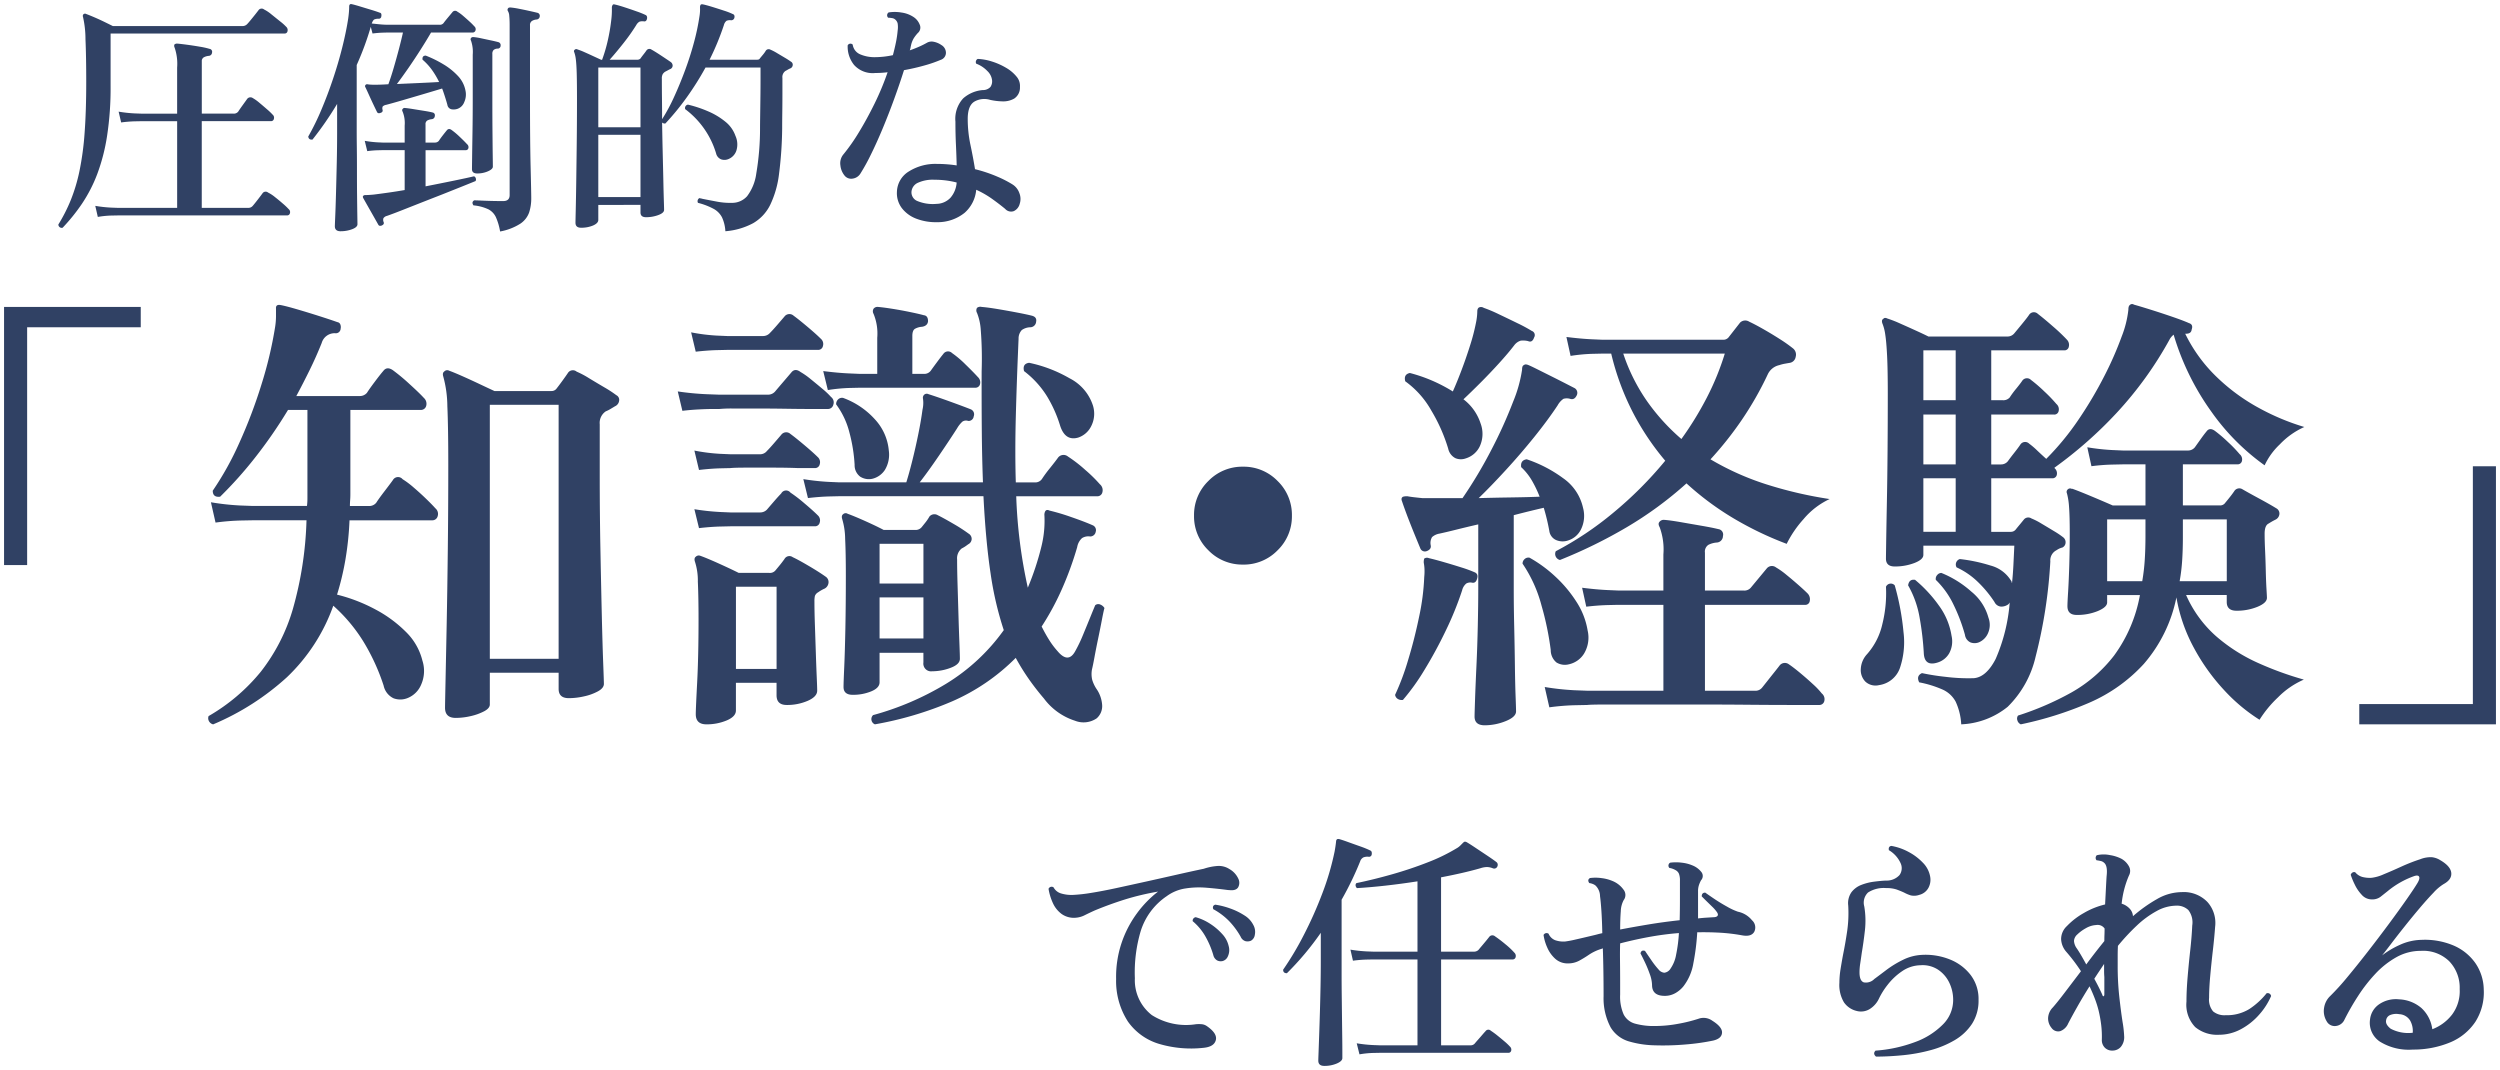 <svg xmlns="http://www.w3.org/2000/svg" width="308.6" height="132.075" viewBox="0 0 308.6 132.075">
  <g id="sp-con1-ttl05" transform="translate(541.211 292.724)">
    <g id="グループ_67783" data-name="グループ 67783" transform="translate(-576.228 -302.483)">
      <path id="パス_164682" data-name="パス 164682" d="M35.226-15.561V-47.424H52.1v2.508H38.076v29.355ZM90.972,3.306q-1.311,0-1.311-1.254,0-.342.057-3.078t.143-7.068q.085-4.332.143-9.491t.057-10.4q0-4.617-.114-7.182a14.212,14.212,0,0,0-.513-3.7q-.114-.4.114-.57a.5.5,0,0,1,.627-.114q.627.228,1.653.684t2.109.969q1.083.513,1.824.855h7.011a.767.767,0,0,0,.684-.342q.228-.285.684-.912t.684-.969a.724.724,0,0,1,1.083-.171,11.071,11.071,0,0,1,1.51.8q.94.57,1.91,1.14a14.48,14.48,0,0,1,1.482.969.637.637,0,0,1,.342.684.858.858,0,0,1-.513.684l-.57.342a3.988,3.988,0,0,1-.57.285,1.722,1.722,0,0,0-.741,1.6v6.213q0,4.788.086,9.291t.171,8.123q.086,3.62.171,5.871t.086,2.537q0,.513-.713.912a6.424,6.424,0,0,1-1.71.627,8.57,8.57,0,0,1-1.91.228q-1.254,0-1.254-1.14v-2H95.19V1.653q0,.456-.684.826a6.692,6.692,0,0,1-1.653.6A8.2,8.2,0,0,1,90.972,3.306Zm-29.925.8a.792.792,0,0,1-.542-.427.735.735,0,0,1-.028-.6,23.313,23.313,0,0,0,6.441-5.472,22.959,22.959,0,0,0,3.962-7.752A44.493,44.493,0,0,0,72.561-21.09H66.006l-1.482.028a28.372,28.372,0,0,0-3.192.257l-.57-2.508a30.249,30.249,0,0,0,3.648.4l1.539.057h6.669a7.345,7.345,0,0,0,.057-.912V-34.713H70.281a58.185,58.185,0,0,1-4.1,5.928A49.836,49.836,0,0,1,61.9-24q-.912.114-.912-.741a37.339,37.339,0,0,0,3.278-5.9A61.464,61.464,0,0,0,67-37.848a49.578,49.578,0,0,0,1.681-7.068,8.738,8.738,0,0,0,.114-1.311V-47.2q-.057-.57.57-.456t1.995.513q1.368.4,2.793.855t2.223.741a.454.454,0,0,1,.37.313.854.854,0,0,1,.029.485.594.594,0,0,1-.684.57,1.658,1.658,0,0,0-1.653,1.2q-.684,1.71-1.482,3.334t-1.653,3.22h7.809a1.141,1.141,0,0,0,.912-.4q.285-.456.969-1.368T82.023-39.5q.456-.627,1.2-.114a23.78,23.78,0,0,1,2.023,1.681q1.226,1.112,1.8,1.738a.972.972,0,0,1,.285,1,.666.666,0,0,1-.684.485H77.976v10.431q0,.342-.028.713t-.029.712H80.2a1.109,1.109,0,0,0,.969-.4q.285-.456,1.026-1.425t1.026-1.368a.73.73,0,0,1,1.2-.114,10.569,10.569,0,0,1,1.368,1.026q.8.684,1.539,1.4t1.14,1.168a.9.9,0,0,1,.285.969.671.671,0,0,1-.684.513h-10.2a38.072,38.072,0,0,1-.513,4.9,33.545,33.545,0,0,1-1.026,4.275,20.342,20.342,0,0,1,4.731,1.824A15.684,15.684,0,0,1,84.844-7.3a7.444,7.444,0,0,1,2.024,3.534,4.154,4.154,0,0,1-.143,2.936A3.034,3.034,0,0,1,85.044.855a2.391,2.391,0,0,1-1.739.029A2.247,2.247,0,0,1,82.08-.684a25.739,25.739,0,0,0-2.536-5.5,20.1,20.1,0,0,0-3.676-4.36A22.626,22.626,0,0,1,70.139-1.71,31.913,31.913,0,0,1,61.047,4.1ZM95.19-3.99h8.493V-35.34H95.19ZM142.728,4.1a.69.69,0,0,1-.228-1.14,35.187,35.187,0,0,0,8.978-3.848,24.273,24.273,0,0,0,7.154-6.641,40.767,40.767,0,0,1-1.625-6.983q-.6-3.962-.883-9.548H138.339l-1.2.028q-1.2.029-2.679.2l-.57-2.337a28.889,28.889,0,0,0,3.135.342l1.311.057H146.6q.342-1.083.741-2.679t.741-3.278q.342-1.681.513-2.993a3.715,3.715,0,0,0,.057-1.425.513.513,0,0,1,.171-.456.472.472,0,0,1,.513-.057q1.083.342,2.736.941t2.508.94a.665.665,0,0,1,.342.855.634.634,0,0,1-.684.57.8.8,0,0,0-.712.085,3.488,3.488,0,0,0-.656.827q-.912,1.425-2.252,3.391t-2.365,3.278h7.809q-.114-2.964-.143-6.356T155.9-39.5a45.706,45.706,0,0,0-.114-5.159,6.8,6.8,0,0,0-.456-2.024.616.616,0,0,1,0-.627.65.65,0,0,1,.57-.114q.741.057,1.938.256t2.394.428q1.2.228,1.881.4.627.171.513.741a.735.735,0,0,1-.684.684,1.918,1.918,0,0,0-1.083.342,1.515,1.515,0,0,0-.4,1.083q-.228,5.244-.342,9.633t0,8.094h2.337a1,1,0,0,0,.912-.456,15.421,15.421,0,0,1,.969-1.311q.684-.855.969-1.254a.853.853,0,0,1,1.254-.171,16.9,16.9,0,0,1,2.137,1.653,17.714,17.714,0,0,1,1.8,1.767.954.954,0,0,1,.314.969.627.627,0,0,1-.656.513H160.17A61.109,61.109,0,0,0,161.6-12.768a34.265,34.265,0,0,0,1.682-5.1,13.224,13.224,0,0,0,.37-3.791.9.9,0,0,1,.114-.57q.171-.228.513-.057a25.871,25.871,0,0,1,2.679.8q1.653.57,2.679,1.026a.653.653,0,0,1,.342.8.684.684,0,0,1-.684.57,1.479,1.479,0,0,0-1,.2,1.937,1.937,0,0,0-.6,1.112,40.946,40.946,0,0,1-1.966,5.358,32.607,32.607,0,0,1-2.423,4.446q.456.912.941,1.681A9.95,9.95,0,0,0,165.3-4.9q1.311,1.539,2.166-.057a17.618,17.618,0,0,0,.941-1.967q.484-1.168.912-2.223t.6-1.453a.581.581,0,0,1,.627-.086,1.045,1.045,0,0,1,.513.428q-.114.4-.314,1.453t-.456,2.28q-.257,1.226-.456,2.309t-.314,1.539a3.169,3.169,0,0,0,.029,1.283,4.231,4.231,0,0,0,.6,1.226,3.955,3.955,0,0,1,.627,1.881,2,2,0,0,1-.684,1.653,2.868,2.868,0,0,1-2.679.285A7.693,7.693,0,0,1,163.59.912q-1.026-1.2-1.881-2.423a27.014,27.014,0,0,1-1.6-2.594,25.253,25.253,0,0,1-7.895,5.387A43.015,43.015,0,0,1,142.728,4.1ZM139.992.456q-1.14,0-1.14-.969,0-.513.085-2.423t.143-4.845q.057-2.935.057-6.47,0-2.793-.086-4.532a8.83,8.83,0,0,0-.37-2.479q-.114-.4.114-.57a.452.452,0,0,1,.57-.057q.8.285,2.195.912t2.251,1.083h3.99a.978.978,0,0,0,.741-.4l.456-.57a5.335,5.335,0,0,0,.456-.684.8.8,0,0,1,1.026-.171q.8.4,1.966,1.083a20.139,20.139,0,0,1,1.853,1.2.754.754,0,0,1,.37.684.765.765,0,0,1-.427.627q-.228.171-.4.285a3.727,3.727,0,0,1-.4.228,1.553,1.553,0,0,0-.57,1.368q0,1.254.057,3.163l.114,3.819q.057,1.91.114,3.363t.057,1.91q0,.684-1.14,1.112a6.454,6.454,0,0,1-2.28.428.957.957,0,0,1-1.083-1.083v-1.2H143.3v3.648q0,.684-1.026,1.112A5.873,5.873,0,0,1,139.992.456ZM121.923,4.1q-1.311,0-1.311-1.254,0-.627.171-3.9t.171-7.838q0-2.679-.086-4.617a7.594,7.594,0,0,0-.37-2.508q-.114-.4.114-.57a.516.516,0,0,1,.57-.114q.8.285,2.252.94t2.479,1.168h3.762a.888.888,0,0,0,.8-.342q.285-.342.541-.656t.542-.712a.692.692,0,0,1,1.026-.228q.627.285,1.938,1.054t2.109,1.34a.8.8,0,0,1,.37.741.923.923,0,0,1-.484.741,4.275,4.275,0,0,0-.8.456.863.863,0,0,0-.4.456,3.038,3.038,0,0,0-.057.684q0,1.2.057,2.879t.114,3.42q.057,1.739.114,3.05T135.6-.057q0,.741-1.168,1.254a6.383,6.383,0,0,1-2.594.513q-1.254,0-1.254-1.2V-1.026h-5.016v3.42q0,.741-1.14,1.225A6.347,6.347,0,0,1,121.923,4.1Zm14.991-41.268-.57-2.337q1.824.228,3.135.285l1.311.057h2.223v-4.446a6.385,6.385,0,0,0-.456-2.964.616.616,0,0,1,0-.627.6.6,0,0,1,.513-.228q.684.057,1.767.228t2.194.4q1.112.228,1.739.4.513.057.513.741-.057.57-.741.684a2.032,2.032,0,0,0-.883.257q-.313.2-.314.883v4.674h1.425a.982.982,0,0,0,.855-.4q.285-.4.77-1.055t.77-1a.7.7,0,0,1,1.083-.114,12.413,12.413,0,0,1,1.653,1.4q.969.941,1.539,1.568a.884.884,0,0,1,.257.883.576.576,0,0,1-.6.428h-14.25l-1.225.028A21.171,21.171,0,0,0,136.914-37.164ZM125.571-2.736h5.016V-12.882h-5.016ZM118.959-34.6l-.57-2.394a34.309,34.309,0,0,0,3.534.342l1.539.057H129.5a1.141,1.141,0,0,0,.912-.4q.285-.342.969-1.14l1.026-1.2q.456-.57,1.14-.057a9.3,9.3,0,0,1,1.254.883q.741.6,1.453,1.2a9.43,9.43,0,0,1,1.055,1,.833.833,0,0,1,.285.941.676.676,0,0,1-.684.542h-2.052q-1.368,0-3.106-.029t-3.477-.028h-3.049a15.584,15.584,0,0,0-1.71.057h-.77q-.77,0-1.824.057T118.959-34.6Zm48.849,3.306q-1.6.456-2.223-1.482a15.943,15.943,0,0,0-1.6-3.591,11.556,11.556,0,0,0-2.85-3.135q-.228-.912.627-1.026a16.861,16.861,0,0,1,4.988,1.91,5.753,5.753,0,0,1,2.878,3.334,3.381,3.381,0,0,1-.228,2.622A2.761,2.761,0,0,1,167.808-31.293Zm-47.2-10.6-.57-2.394a22.769,22.769,0,0,0,3.135.4l1.311.057h4.389a1.141,1.141,0,0,0,.912-.4q.342-.342.883-.969t.883-1.026a.765.765,0,0,1,1.14-.114q.627.456,1.71,1.368t1.653,1.482a.845.845,0,0,1,.257.883.588.588,0,0,1-.6.485H124.488l-1.2.028Q122.094-42.066,120.612-41.9ZM142.443-26.22a1.984,1.984,0,0,1-1.539-.257,1.758,1.758,0,0,1-.684-1.453,19.547,19.547,0,0,0-.656-4.047,9.848,9.848,0,0,0-1.624-3.42.8.8,0,0,1,.257-.627.688.688,0,0,1,.6-.171,9.808,9.808,0,0,1,3.933,2.651,6.5,6.5,0,0,1,1.71,3.847,3.641,3.641,0,0,1-.484,2.394A2.58,2.58,0,0,1,142.443-26.22ZM121.011-27.3l-.57-2.394a22.769,22.769,0,0,0,3.135.4l1.311.057h3.648a1.08,1.08,0,0,0,.855-.4q.342-.342.883-.969t.883-1.026a.765.765,0,0,1,1.14-.114q.627.456,1.71,1.368T135.66-28.9a.845.845,0,0,1,.257.884.588.588,0,0,1-.6.485h-2.052q-1.425-.057-3.192-.057h-3.221q-1.454,0-1.966.057l-1.2.028Q122.493-27.474,121.011-27.3Zm0,7.182-.57-2.337a28.888,28.888,0,0,0,3.135.342l1.311.057h3.648a1.16,1.16,0,0,0,.855-.342q.342-.4.883-1.026t.883-.969a.679.679,0,0,1,1.14-.114,17.481,17.481,0,0,1,1.71,1.311q1.083.912,1.653,1.482a.845.845,0,0,1,.257.884.588.588,0,0,1-.6.484H124.887l-1.2.028Q122.493-20.292,121.011-20.121ZM143.3-6.5h5.415v-5.073H143.3Zm0-6.783h5.415v-4.9H143.3Zm44.859-2.337a5.823,5.823,0,0,1-4.275-1.767,5.823,5.823,0,0,1-1.767-4.275,5.823,5.823,0,0,1,1.767-4.275,5.823,5.823,0,0,1,4.275-1.767,5.823,5.823,0,0,1,4.275,1.767A5.823,5.823,0,0,1,194.2-21.66a5.823,5.823,0,0,1-1.767,4.275A5.823,5.823,0,0,1,188.157-15.618Z" transform="translate(0.291 95.071)" fill="#304164" stroke="rgba(0,0,0,0)" stroke-width="1"/>
      <path id="パス_164683" data-name="パス 164683" d="M22.287-16.188a.768.768,0,0,1-.513-1.083,40.21,40.21,0,0,0,7.039-4.7,47.311,47.311,0,0,0,6.469-6.469,31.956,31.956,0,0,1-3.99-5.957,31.949,31.949,0,0,1-2.679-7.267H27.531l-1.225.028a21.171,21.171,0,0,0-2.708.257l-.513-2.337q1.824.228,3.135.285l1.311.057H42.408a.823.823,0,0,0,.684-.285l1.425-1.824a.9.9,0,0,1,1.14-.114q.627.285,1.682.883t2.08,1.254a17.813,17.813,0,0,1,1.653,1.168.98.98,0,0,1,.313,1.026.878.878,0,0,1-.712.741q-.342.057-.656.114a4.787,4.787,0,0,0-.655.171,2.055,2.055,0,0,0-1.425,1.14,40.685,40.685,0,0,1-3.22,5.643,42.675,42.675,0,0,1-3.848,4.845,33.536,33.536,0,0,0,7.325,3.221,50.346,50.346,0,0,0,7.381,1.682,9.367,9.367,0,0,0-3.22,2.479,13.4,13.4,0,0,0-2.081,3.05,41.209,41.209,0,0,1-6.583-3.163,35.443,35.443,0,0,1-5.785-4.3,45.774,45.774,0,0,1-7.382,5.415A60.159,60.159,0,0,1,22.287-16.188ZM13,4.218q-1.254,0-1.254-1.083,0-.285.057-2t.171-4.161q.114-2.451.171-5.045t.057-4.589v-7.923q-1.482.342-2.736.656t-2.052.485a1.843,1.843,0,0,0-.912.427,1.4,1.4,0,0,0-.171,1q.114.513-.513.741a.614.614,0,0,1-.741-.285q-.285-.684-.741-1.8T3.449-21.6q-.428-1.14-.655-1.824-.171-.4.114-.57a1.667,1.667,0,0,1,.57-.057q.285.057.769.114t1.055.114H10.26A55.609,55.609,0,0,0,13.88-29.9,56.256,56.256,0,0,0,16.5-35.71a16.785,16.785,0,0,0,1.111-3.962q0-.513.228-.57.171-.171.57,0,.285.114,1.083.513l1.767.883q.969.485,1.8.912t1.055.542a.682.682,0,0,1,.228.912q-.285.57-.8.4a1.475,1.475,0,0,0-.826,0,2.344,2.344,0,0,0-.713.8Q20.8-33.459,19.1-31.35T15.59-27.274q-1.8,1.966-3.335,3.448,2.166-.057,4.161-.086T19.779-24a14.381,14.381,0,0,0-.94-1.967,7.153,7.153,0,0,0-1.34-1.681q-.114-.855.684-.969a16.327,16.327,0,0,1,4.5,2.337,6.023,6.023,0,0,1,2.451,3.648,3.778,3.778,0,0,1-.257,2.679,2.652,2.652,0,0,1-1.625,1.368,2.039,2.039,0,0,1-1.425-.057,1.44,1.44,0,0,1-.855-1.14,26.173,26.173,0,0,0-.684-2.85q-.741.171-1.681.4t-2.024.513v9.063q0,2.223.057,4.7t.085,4.76q.028,2.28.086,3.819t.057,1.881q0,.684-1.282,1.2A6.931,6.931,0,0,1,13,4.218ZM20.976,2l-.57-2.508a31.915,31.915,0,0,0,3.677.4l1.511.057h9.462v-10.6H29.469l-1.226.028q-1.225.029-2.708.2l-.513-2.337q1.824.228,3.135.285l1.311.057h5.586v-4.446a7.935,7.935,0,0,0-.456-3.363q-.228-.4-.057-.627a.67.67,0,0,1,.627-.285q.741.057,2.052.285l2.622.456q1.311.228,1.995.4a.675.675,0,0,1,.57.855.806.806,0,0,1-.741.8,2.762,2.762,0,0,0-1.054.285,1,1,0,0,0-.428.969v4.674h4.788a1.043,1.043,0,0,0,.912-.4q.285-.342.969-1.168t.969-1.168a.82.82,0,0,1,1.14-.114,9.378,9.378,0,0,1,1.283.912q.769.627,1.482,1.254t1.112,1.026a1.026,1.026,0,0,1,.285.94.547.547,0,0,1-.57.485H40.185v10.6h6.156a1.043,1.043,0,0,0,.912-.4q.228-.285.656-.826t.883-1.112q.456-.57.627-.8a.82.82,0,0,1,1.14-.114q.513.342,1.34,1.026t1.6,1.4A9.581,9.581,0,0,1,54.606.285a.919.919,0,0,1,.313.94.621.621,0,0,1-.656.485H50.73q-2.223,0-5.244-.028t-6.3-.028H28.1q-1.995,0-2.451.057l-1.482.029A28.373,28.373,0,0,0,20.976,2ZM10.659-28.728a1.751,1.751,0,0,1-1.282-.029,1.724,1.724,0,0,1-.884-1.168,20.717,20.717,0,0,0-2.08-4.7,11.188,11.188,0,0,0-3.221-3.619q-.228-.855.57-1.026a19.1,19.1,0,0,1,5.3,2.28q.513-1.14,1.083-2.65T11.2-42.693a24.565,24.565,0,0,0,.712-2.736,7.515,7.515,0,0,0,.171-1.425q0-.4.228-.513a.614.614,0,0,1,.57.057,17.246,17.246,0,0,1,1.824.769q1.14.542,2.308,1.111a19.157,19.157,0,0,1,1.8.969.543.543,0,0,1,.285.8q-.228.684-.741.456a2.644,2.644,0,0,0-.912-.057,1.566,1.566,0,0,0-.8.57q-.741.969-1.881,2.223t-2.309,2.423q-1.169,1.169-2.08,2.023a6.085,6.085,0,0,1,2.109,2.964,3.659,3.659,0,0,1-.085,2.821A2.829,2.829,0,0,1,10.659-28.728Zm26.619-2.394a40.4,40.4,0,0,0,3.135-5.1,32.756,32.756,0,0,0,2.223-5.444H30.1a22.728,22.728,0,0,0,2.993,5.957A25.447,25.447,0,0,0,37.278-31.122ZM2.907,1.083A.9.9,0,0,1,2.28.969.7.7,0,0,1,1.938.456a30.459,30.459,0,0,0,1.6-4.275q.8-2.622,1.368-5.387a28.3,28.3,0,0,0,.627-4.873,6.9,6.9,0,0,0,.029-1.054,5.64,5.64,0,0,0-.086-.713,1.415,1.415,0,0,1,.057-.513.59.59,0,0,1,.57-.057q.741.171,1.824.484t2.166.656a15.8,15.8,0,0,1,1.71.627q.456.228.228.855-.171.513-.627.4a1.015,1.015,0,0,0-.684.114,1.564,1.564,0,0,0-.513.855A40.234,40.234,0,0,1,8.151-7.382,54.233,54.233,0,0,1,5.529-2.565,26.918,26.918,0,0,1,2.907,1.083ZM23.37-3.306a1.978,1.978,0,0,1-1.51-.228,1.976,1.976,0,0,1-.712-1.539,36.045,36.045,0,0,0-1.14-5.5,16.791,16.791,0,0,0-2.337-5.159.731.731,0,0,1,.257-.57.688.688,0,0,1,.6-.171,16.309,16.309,0,0,1,3.192,2.337A15.745,15.745,0,0,1,24.339-11a9.236,9.236,0,0,1,1.368,3.534,3.828,3.828,0,0,1-.456,2.85A2.941,2.941,0,0,1,23.37-3.306ZM71.82,4.1a7.658,7.658,0,0,0-.684-2.793A3.4,3.4,0,0,0,69.569-.171a13.187,13.187,0,0,0-2.936-.912q-.4-.8.342-1.14a28.146,28.146,0,0,0,2.879.456,22.847,22.847,0,0,0,3.506.171Q74.9-1.71,76.066-3.962a21.556,21.556,0,0,0,1.739-6.982.893.893,0,0,1-.171.228,1.486,1.486,0,0,1-.883.285.977.977,0,0,1-.826-.57A14.448,14.448,0,0,0,73.9-13.452a9.423,9.423,0,0,0-2.651-1.824.7.7,0,0,1,.4-1.026,20.008,20.008,0,0,1,3.79.8,4.213,4.213,0,0,1,2.536,1.881.164.164,0,0,1,.057.114.437.437,0,0,0,.057.171q.114-1.083.171-2.223t.114-2.394H67.146v1.14q0,.57-1.112,1a6.693,6.693,0,0,1-2.423.427q-1.083,0-1.083-.969,0-.285.029-2.166t.085-4.759q.057-2.879.085-6.384t.028-7.04q0-2.964-.085-4.674T62.444-44a5.851,5.851,0,0,0-.37-1.425q-.114-.4.114-.513.171-.228.513-.057a14.163,14.163,0,0,1,1.539.6q.969.428,1.966.883t1.568.741H77.52a1.08,1.08,0,0,0,.855-.4q.285-.342.941-1.14t.883-1.14a.7.7,0,0,1,1.083-.114Q82.023-46,83.163-45a22,22,0,0,1,1.71,1.625.916.916,0,0,1,.228.855.539.539,0,0,1-.57.456H75.525v6.156H76.95a1.049,1.049,0,0,0,.855-.342,10.916,10.916,0,0,1,.8-1.083q.513-.627.741-.969a.7.7,0,0,1,1.083-.114,17.891,17.891,0,0,1,1.624,1.4,17.757,17.757,0,0,1,1.511,1.567.865.865,0,0,1,.285.855.539.539,0,0,1-.57.456H75.525v6.156h1.2a1.08,1.08,0,0,0,.855-.4q.285-.4.8-1.054t.741-1a.7.7,0,0,1,1.083-.114,9.514,9.514,0,0,1,.969.826q.57.542,1.14,1.055A33.11,33.11,0,0,0,86.355-33.6a49.883,49.883,0,0,0,3.163-5.358,42.039,42.039,0,0,0,2.109-4.816,12.8,12.8,0,0,0,.826-3.306q0-.456.171-.57a.381.381,0,0,1,.513-.057q.627.171,2,.6T97.9-46.2q1.4.484,2.023.769.57.171.342.8-.057.513-.684.513h-.114a18.917,18.917,0,0,0,3.876,5.33,23.871,23.871,0,0,0,5.244,3.847,28.713,28.713,0,0,0,5.586,2.337,9.5,9.5,0,0,0-3.021,2.138,8.485,8.485,0,0,0-1.881,2.593,27.729,27.729,0,0,1-6.526-6.555A31.713,31.713,0,0,1,98.04-44a2.07,2.07,0,0,0-.456.513,45.39,45.39,0,0,1-6.612,9.177,51.552,51.552,0,0,1-7.638,6.726v.057a.831.831,0,0,1,.285.826.532.532,0,0,1-.57.427H75.525v6.612h2.394a.759.759,0,0,0,.627-.285q.228-.285.513-.627t.513-.627a.7.7,0,0,1,.912-.114,8.368,8.368,0,0,1,1.226.627q.769.456,1.567.941a10.216,10.216,0,0,1,1.14.769.759.759,0,0,1,.285.627.7.7,0,0,1-.4.627,1.951,1.951,0,0,0-.4.142,3.186,3.186,0,0,0-.342.2,1.4,1.4,0,0,0-.741,1.368A60.3,60.3,0,0,1,81-4.247a12.613,12.613,0,0,1-3.449,6.185A9.753,9.753,0,0,1,71.82,4.1Zm7.353,0a.765.765,0,0,1-.428-.513.645.645,0,0,1,.086-.57A36.042,36.042,0,0,0,85.415.171a17.493,17.493,0,0,0,5.272-4.56,17.992,17.992,0,0,0,3.192-7.467H89.832v.912q0,.57-1.14,1.055a6.654,6.654,0,0,1-2.622.484q-1.14,0-1.14-1.083,0-.4.086-1.8t.143-3.335q.057-1.938.057-3.876,0-2.109-.086-3.221a8.521,8.521,0,0,0-.257-1.681.416.416,0,0,1,.114-.513.391.391,0,0,1,.456-.057h.114q.8.285,2.366.941t2.594,1.111h4.047v-5.073H91.77l-1.283.028a24.2,24.2,0,0,0-2.593.2L87.381-30.1a27.069,27.069,0,0,0,3.078.342l1.311.057h8.037a1.08,1.08,0,0,0,.855-.4l.712-1q.427-.6.713-.94.4-.57,1.083-.057a17.263,17.263,0,0,1,1.567,1.34,16.672,16.672,0,0,1,1.453,1.51.831.831,0,0,1,.285.826.532.532,0,0,1-.57.427H99.18v5.073h4.56a.767.767,0,0,0,.684-.342q.285-.342.6-.741t.541-.741a.732.732,0,0,1,.969-.171q.684.4,2.052,1.14t2.109,1.2a.73.73,0,0,1,.4.741.858.858,0,0,1-.513.684q-.228.114-.427.228t-.37.228q-.513.228-.513,1.254,0,.855.057,2.08t.085,2.508q.029,1.283.086,2.223t.057,1.112q0,.627-1.169,1.111a6.709,6.709,0,0,1-2.593.484q-1.2,0-1.2-1.083v-.855H99.579A14.636,14.636,0,0,0,103.37-6.7a20.977,20.977,0,0,0,5.215,3.278,40.713,40.713,0,0,0,5.529,2A10.132,10.132,0,0,0,110.922.77a14.111,14.111,0,0,0-2.28,2.765,21.473,21.473,0,0,1-4.361-3.648,25.124,25.124,0,0,1-3.733-5.216,20.144,20.144,0,0,1-2.166-6.241,17.915,17.915,0,0,1-4.019,8.208,19.776,19.776,0,0,1-6.726,4.788A43.676,43.676,0,0,1,79.173,4.1Zm19.608-17.67H104.6V-21.2H99.18v2.223q0,1.482-.086,2.822A22.5,22.5,0,0,1,98.781-13.566ZM61.674-.741a1.838,1.838,0,0,1-1.681-.428,2.03,2.03,0,0,1-.57-1.567,2.879,2.879,0,0,1,.77-1.824,8.341,8.341,0,0,0,1.881-3.676,15.769,15.769,0,0,0,.456-4.646.648.648,0,0,1,1.083-.171,31.62,31.62,0,0,1,1.083,5.786,9.961,9.961,0,0,1-.456,4.446A3.2,3.2,0,0,1,61.674-.741ZM89.832-13.566h4.332a24.569,24.569,0,0,0,.313-2.679q.085-1.368.086-2.907V-21.2H89.832ZM68.913-3.534q-1.6.513-1.71-1.083a36.219,36.219,0,0,0-.513-4.418,12.157,12.157,0,0,0-1.425-4.019q.114-.8.855-.684a16.629,16.629,0,0,1,2.936,3.163A8.523,8.523,0,0,1,70.623-6.84a3.086,3.086,0,0,1-.285,2.166A2.485,2.485,0,0,1,68.913-3.534ZM67.146-19.665h3.99v-6.612h-3.99Zm6.9,13.623a1.43,1.43,0,0,1-1.083.029,1.2,1.2,0,0,1-.684-.941,21.415,21.415,0,0,0-1.4-3.7,10.6,10.6,0,0,0-2.195-3.078.688.688,0,0,1,.171-.6.675.675,0,0,1,.513-.257,12.7,12.7,0,0,1,3.705,2.309,6.265,6.265,0,0,1,2.109,3.22,2.523,2.523,0,0,1-.057,1.91A2.135,2.135,0,0,1,74.043-6.042Zm-6.9-21.945h3.99v-6.156h-3.99Zm0-7.923h3.99v-6.156h-3.99ZM120.954,4.1V1.6h14.022V-27.759h2.85V4.1Z" transform="translate(205.291 95.071)" fill="#304164" stroke="rgba(0,0,0,0)" stroke-width="1"/>
      <path id="パス_164684" data-name="パス 164684" d="M5.8.465,5.487-.9a16.451,16.451,0,0,0,1.984.217l.837.031h7.285v-10.7H11.222l-.806.016a15.431,15.431,0,0,0-1.736.139l-.31-1.333a16.451,16.451,0,0,0,1.984.217l.837.031h4.4v-5.673a6.166,6.166,0,0,0-.31-2.48.486.486,0,0,1-.031-.372.461.461,0,0,1,.341-.124q.4.031,1.209.139t1.612.248a8.876,8.876,0,0,1,1.178.263.367.367,0,0,1,.31.465.425.425,0,0,1-.4.4,1.586,1.586,0,0,0-.6.171.526.526,0,0,0-.264.511v6.448h3.906a.688.688,0,0,0,.589-.248q.155-.248.558-.806t.558-.775a.506.506,0,0,1,.682-.093,5.31,5.31,0,0,1,.822.589q.48.4.945.806a7.353,7.353,0,0,1,.682.651.49.49,0,0,1,.155.527.347.347,0,0,1-.341.279H18.631v10.7h5.7A.688.688,0,0,0,24.924-.9q.217-.248.636-.791t.573-.76a.464.464,0,0,1,.682-.093,4.478,4.478,0,0,1,.852.558q.511.4.992.822a7.724,7.724,0,0,1,.7.667.471.471,0,0,1,.155.512.344.344,0,0,1-.341.264H8.308L7.5.295A11.337,11.337,0,0,0,5.8.465ZM1.457,1.8A.415.415,0,0,1,.93,1.4,20.123,20.123,0,0,0,2.449-1.581,21.081,21.081,0,0,0,3.534-5.193,35.523,35.523,0,0,0,4.17-9.92q.2-2.7.2-6.262,0-3.131-.093-5.286a12.342,12.342,0,0,0-.31-2.774.3.3,0,0,1,.062-.31.287.287,0,0,1,.341-.031q.341.124.961.388t1.255.573q.635.31,1.069.527H23.622a.78.78,0,0,0,.62-.248q.124-.124.418-.481t.589-.729q.294-.372.388-.5a.469.469,0,0,1,.682-.093,4.655,4.655,0,0,1,.9.6q.558.45,1.1.884a6.034,6.034,0,0,1,.728.651.538.538,0,0,1,.171.542.345.345,0,0,1-.357.295H7.378v6.479a38.861,38.861,0,0,1-.434,6.154A23.633,23.633,0,0,1,5.72-4.8,17.988,17.988,0,0,1,3.844-1.163,23,23,0,0,1,1.457,1.8Zm34.317.434q-.713,0-.713-.62,0-.155.047-1.224T35.2-2.372q.047-1.689.093-3.689t.047-3.952v-3.472a40.568,40.568,0,0,1-3.038,4.4q-.465.062-.527-.372a30.489,30.489,0,0,0,1.612-3.286q.775-1.829,1.441-3.813t1.147-3.906q.48-1.922.729-3.534.062-.434.093-.806t.031-.682q0-.4.341-.31.4.093,1.054.294t1.318.4q.666.2,1.069.357a.215.215,0,0,1,.186.17.567.567,0,0,1,0,.264.307.307,0,0,1-.341.31,1.313,1.313,0,0,0-.5.077q-.186.078-.341.511l.9.093a11.245,11.245,0,0,0,1.178.062h6.293a.567.567,0,0,0,.5-.217q.155-.217.542-.682l.542-.651a.416.416,0,0,1,.62-.062,4.6,4.6,0,0,1,.7.511q.418.357.806.713a7.341,7.341,0,0,1,.573.573.471.471,0,0,1,.155.512.362.362,0,0,1-.372.263H46.934q-.558.961-1.287,2.108t-1.5,2.263q-.775,1.116-1.426,1.984l2.759-.124q1.4-.062,2.449-.124a10.012,10.012,0,0,0-.868-1.472,7.255,7.255,0,0,0-1.178-1.286q-.062-.5.4-.5a14.085,14.085,0,0,1,2.17,1.069,8.156,8.156,0,0,1,1.8,1.441,3.6,3.6,0,0,1,.93,1.8,2.276,2.276,0,0,1-.155,1.442,1.386,1.386,0,0,1-.837.821,1.483,1.483,0,0,1-.76.047.659.659,0,0,1-.48-.543q-.124-.465-.341-1.132t-.31-.883q-1.023.31-2.387.713t-2.589.76q-1.225.357-1.937.542a.807.807,0,0,0-.419.2.585.585,0,0,0-.015.418q.062.279-.248.372-.31.124-.434-.093-.155-.31-.45-.93t-.573-1.24q-.279-.62-.434-.93a.212.212,0,0,1,.031-.248.241.241,0,0,1,.217-.093,3.067,3.067,0,0,0,.388.047q.232.015.542.015.341,0,.775-.015t.9-.047q.31-.837.651-2t.651-2.34q.31-1.178.5-2.046H41.695l-.635.016a12.879,12.879,0,0,0-1.349.108L39.494-23q-.341,1.178-.775,2.356t-.961,2.356v8.277q0,.682.016,2t.015,2.9q0,1.581.015,3.023T37.835.326q.016.977.016,1.039,0,.372-.667.62A4.012,4.012,0,0,1,35.774,2.232Zm19.685.031A7.291,7.291,0,0,0,54.932.481,2.1,2.1,0,0,0,54-.481a5.615,5.615,0,0,0-1.829-.481q-.279-.4.093-.62.248,0,.915.031t1.411.047q.744.015,1.24.015.806,0,.806-.744V-23.219q0-.651-.047-1.116a1.277,1.277,0,0,0-.171-.62.287.287,0,0,1,.031-.341q.062-.093.279-.093a9.439,9.439,0,0,1,1.038.155q.635.124,1.271.264t1.008.233a.382.382,0,0,1,.31.434.425.425,0,0,1-.4.4,1.216,1.216,0,0,0-.574.186.586.586,0,0,0-.232.527v9.238q0,5.115.077,8.293t.077,3.8A5.621,5.621,0,0,1,59.04-.078,2.8,2.8,0,0,1,57.955,1.3,6.966,6.966,0,0,1,55.459,2.263Zm-14.6-.744q-.31.124-.434-.093-.155-.279-.542-.961L39.106-.9q-.387-.682-.542-.961-.093-.186,0-.279a.379.379,0,0,1,.279-.093q.186,0,.449-.016t.574-.046q.744-.093,1.736-.232t2.077-.326V-7.781H41.044l-.651.016a11.975,11.975,0,0,0-1.333.109l-.31-1.271a12.9,12.9,0,0,0,1.581.186l.682.031h2.666v-2.108a3.77,3.77,0,0,0-.248-1.7q-.124-.217,0-.341a.277.277,0,0,1,.279-.124q.372.031,1.039.14l1.348.217q.682.109,1.023.2A.34.34,0,0,1,47.4-12a.413.413,0,0,1-.372.4,1.449,1.449,0,0,0-.542.155.509.509,0,0,0-.233.5v2.232H47.4a.62.62,0,0,0,.5-.217q.155-.248.48-.667t.48-.6q.248-.341.62-.062a8.9,8.9,0,0,1,.992.837q.589.558.9.9a.481.481,0,0,1,.171.5.316.316,0,0,1-.326.248h-4.96v4.464q1.891-.372,3.55-.713t2.433-.527a.376.376,0,0,1,.217.248.392.392,0,0,1-.031.341q-.682.279-1.767.713l-2.371.946Q47-1.8,45.694-1.287l-2.4.946q-1.1.434-1.813.682A.729.729,0,0,0,41.06.62a.657.657,0,0,0,.015.465Q41.2,1.364,40.858,1.519ZM52.638-4.9q-.651,0-.651-.527,0-.155.016-1.4t.047-3.162q.031-1.922.031-4.092v-5.487a4.233,4.233,0,0,0-.217-1.736.279.279,0,0,1,0-.31.327.327,0,0,1,.279-.124,7.45,7.45,0,0,1,.977.155q.574.124,1.162.248t.93.217a.382.382,0,0,1,.31.434.361.361,0,0,1-.4.372.8.8,0,0,0-.465.17.672.672,0,0,0-.155.511v5.549q0,2.232.016,4.061t.031,2.961q.016,1.132.015,1.318,0,.31-.6.574A3.261,3.261,0,0,1,52.638-4.9Zm30.628,7.13A4.707,4.707,0,0,0,82.848.512,2.532,2.532,0,0,0,81.825-.527a8.451,8.451,0,0,0-1.937-.744.392.392,0,0,1-.031-.341.376.376,0,0,1,.217-.248,1.224,1.224,0,0,0,.186.047,1.224,1.224,0,0,1,.186.046q.775.155,1.767.341a8.82,8.82,0,0,0,1.922.155,2.467,2.467,0,0,0,1.813-.821,5.93,5.93,0,0,0,1.132-2.79,33.237,33.237,0,0,0,.465-5.657q0-.372.015-1.4T87.59-14.2q.016-1.24.016-2.294V-17.98H80.817a36.056,36.056,0,0,1-2.31,3.674,31.9,31.9,0,0,1-2.65,3.24.5.5,0,0,1-.4-.124q.031,2.015.077,3.891t.077,3.379q.031,1.5.062,2.449T75.7-.4q0,.372-.713.636A4.347,4.347,0,0,1,73.47.5q-.682,0-.682-.589v-.93H67.58V.837q0,.4-.635.682a3.719,3.719,0,0,1-1.5.279q-.682,0-.682-.62,0-.155.031-1.488t.062-3.5q.031-2.17.062-4.821t.031-5.409q0-1.984-.031-3.147t-.108-1.767a3.957,3.957,0,0,0-.2-.914.235.235,0,0,1,.062-.31.287.287,0,0,1,.341-.031,7.7,7.7,0,0,1,.837.325q.527.233,1.1.5l.976.45h.124a18.873,18.873,0,0,0,.713-2.434,22.987,22.987,0,0,0,.4-2.325,10.574,10.574,0,0,0,.093-1.658.557.557,0,0,1,.093-.341q.062-.124.279-.062.434.093,1.194.341t1.5.511a10.536,10.536,0,0,1,1.116.45q.217.124.155.465-.093.372-.4.31a1.163,1.163,0,0,0-.543.047,1.1,1.1,0,0,0-.387.419A24.093,24.093,0,0,1,70.7-21q-.915,1.162-1.721,2.062h3.41a.545.545,0,0,0,.4-.155q.124-.186.372-.5t.372-.5a.437.437,0,0,1,.62-.093q.4.217,1.132.7t1.225.821a.561.561,0,0,1,.248.465.481.481,0,0,1-.341.434q-.124.062-.295.155t-.294.155a1,1,0,0,0-.295.295,1.121,1.121,0,0,0-.108.573q0,1.178.015,2.449t.016,2.542a21.433,21.433,0,0,0,1.457-2.7q.713-1.55,1.364-3.3t1.116-3.487a27.878,27.878,0,0,0,.682-3.255,5.086,5.086,0,0,0,.062-1.023A.565.565,0,0,1,80.2-25.7q.062-.124.341-.062.434.093,1.132.31t1.41.45a8.358,8.358,0,0,1,1.085.418q.279.093.217.434a.4.4,0,0,1-.4.341,1.1,1.1,0,0,0-.574.062.972.972,0,0,0-.326.527,32.611,32.611,0,0,1-1.767,4.278h5.859q.279,0,.341-.155l.387-.465a3.568,3.568,0,0,0,.357-.5.428.428,0,0,1,.558-.124,6.181,6.181,0,0,1,.806.418l.992.589a8.838,8.838,0,0,1,.744.481.424.424,0,0,1,.217.434.48.48,0,0,1-.31.4,2.169,2.169,0,0,0-.31.155q-.155.093-.279.155a.92.92,0,0,0-.372.868v1.922q0,1.147-.016,2.309t-.015,1.969a48.02,48.02,0,0,1-.387,5.642A12.146,12.146,0,0,1,88.8-1.023,5.328,5.328,0,0,1,86.691,1.24,8.653,8.653,0,0,1,83.266,2.232ZM67.58-1.984h5.208V-9.672H67.58Zm0-8.618h5.208V-17.98H67.58ZM83.7-6.7a1.264,1.264,0,0,1-.946.062,1.047,1.047,0,0,1-.635-.744,10.6,10.6,0,0,0-3.813-5.456.426.426,0,0,1,.341-.558,14.918,14.918,0,0,1,2.511.837,8.793,8.793,0,0,1,2.108,1.271,3.876,3.876,0,0,1,1.24,1.736,2.564,2.564,0,0,1,.124,1.814A1.7,1.7,0,0,1,83.7-6.7Zm25.761,7.812a6.7,6.7,0,0,1-2.6-.419,4.063,4.063,0,0,1-1.8-1.3,3.058,3.058,0,0,1-.62-2,3.048,3.048,0,0,1,1.473-2.542,6.143,6.143,0,0,1,3.456-.93,16.082,16.082,0,0,1,2.449.186q-.031-1.271-.093-2.589t-.062-2.806a3.728,3.728,0,0,1,.961-2.883,4.157,4.157,0,0,1,2.418-1.023,1.247,1.247,0,0,0,.945-.387,1.239,1.239,0,0,0,.2-.822,1.867,1.867,0,0,0-.589-1.147,3.657,3.657,0,0,0-1.364-.9.392.392,0,0,1-.031-.341.376.376,0,0,1,.217-.248,6.682,6.682,0,0,1,1.767.326,8.226,8.226,0,0,1,1.736.775,4.675,4.675,0,0,1,1.287,1.085,1.761,1.761,0,0,1,.418,1.286,1.616,1.616,0,0,1-.713,1.426,2.735,2.735,0,0,1-1.488.341,7.689,7.689,0,0,1-1.488-.186,2.461,2.461,0,0,0-1.937.217q-.821.5-.821,2.139a15.539,15.539,0,0,0,.341,3.224q.341,1.612.558,2.976a17.76,17.76,0,0,1,2.775.93,13.476,13.476,0,0,1,1.813.93,2.052,2.052,0,0,1,.883,1.085,1.922,1.922,0,0,1,.047,1.333,1.342,1.342,0,0,1-.729.9.978.978,0,0,1-1.07-.279q-.713-.589-1.6-1.225a11.666,11.666,0,0,0-1.969-1.132,4.285,4.285,0,0,1-1.441,2.852A5.314,5.314,0,0,1,109.461,1.116Zm-11.439-5.7a2.352,2.352,0,0,1-.558-1.318,1.705,1.705,0,0,1,.372-1.348A23.04,23.04,0,0,0,99.758-10q.992-1.628,1.922-3.519a33.3,33.3,0,0,0,1.612-3.875,12.236,12.236,0,0,1-1.519.093,3.088,3.088,0,0,1-2.619-.992,3.61,3.61,0,0,1-.79-2.418.382.382,0,0,1,.62-.093,1.53,1.53,0,0,0,.946,1.209,4.458,4.458,0,0,0,1.783.341,10.849,10.849,0,0,0,2.232-.248q.217-.806.372-1.566a13,13,0,0,0,.217-1.473,2.957,2.957,0,0,0,0-.868.92.92,0,0,0-.31-.5.732.732,0,0,0-.4-.17,2.923,2.923,0,0,0-.465-.047.42.42,0,0,1,.062-.651,4.884,4.884,0,0,1,1.6.015,3.554,3.554,0,0,1,1.41.511,1.979,1.979,0,0,1,.822.977.878.878,0,0,1-.232,1.038,4.6,4.6,0,0,0-.512.667,2.882,2.882,0,0,0-.326.852q-.031.124-.062.295a1.687,1.687,0,0,1-.093.326q.62-.217,1.178-.465a11.068,11.068,0,0,0,.992-.5,1.188,1.188,0,0,1,.713-.108,2.513,2.513,0,0,1,1.023.418,1.116,1.116,0,0,1,.558.961.918.918,0,0,1-.651.868,15.714,15.714,0,0,1-1.969.682q-1.193.341-2.557.589-.527,1.674-1.209,3.549t-1.426,3.658q-.744,1.782-1.457,3.224A24.414,24.414,0,0,1,99.944-4.9a1.339,1.339,0,0,1-.961.635A1.046,1.046,0,0,1,98.022-4.588Zm11.315,3.441a2.41,2.41,0,0,0,1.72-.76,3.2,3.2,0,0,0,.759-1.876,10.725,10.725,0,0,0-2.728-.341A4.43,4.43,0,0,0,107-3.736a1.333,1.333,0,0,0-.759,1.069,1.155,1.155,0,0,0,.744,1.178A4.974,4.974,0,0,0,109.337-1.147Z" transform="translate(41.291 36.071)" fill="#304164" stroke="rgba(0,0,0,0)" stroke-width="1"/>
      <path id="パス_164685" data-name="パス 164685" d="M22.289.031a13.939,13.939,0,0,1-5.534-.5,7.24,7.24,0,0,1-3.8-2.744A9.227,9.227,0,0,1,11.5-8.463a13.118,13.118,0,0,1,.667-4.433,13.325,13.325,0,0,1,1.891-3.658,13.293,13.293,0,0,1,2.62-2.7,32.344,32.344,0,0,0-4.154.992q-1.86.589-3.658,1.333-.62.279-1.209.573a2.888,2.888,0,0,1-1.116.326,2.611,2.611,0,0,1-1.752-.45A3.416,3.416,0,0,1,3.7-17.825a6.876,6.876,0,0,1-.543-1.767.411.411,0,0,1,.62-.186,1.548,1.548,0,0,0,.9.744,4.423,4.423,0,0,0,1.581.186,19.316,19.316,0,0,0,2.17-.248q1.364-.217,3.085-.589t3.612-.791q1.891-.418,3.735-.837t3.457-.759a6.869,6.869,0,0,1,1.658-.341,2.393,2.393,0,0,1,1.5.372,2.621,2.621,0,0,1,1.1,1.178,1.139,1.139,0,0,1-.015,1.085q-.279.434-1.085.341a2.562,2.562,0,0,1-.341-.031q-1.178-.155-2.5-.264a10.808,10.808,0,0,0-2.589.093,5.239,5.239,0,0,0-2.294.946,8.134,8.134,0,0,0-3.224,4.34,17.928,17.928,0,0,0-.713,5.8A5.452,5.452,0,0,0,15.9-4.015a7.878,7.878,0,0,0,5.456,1.132,4.106,4.106,0,0,1,.713,0,1.335,1.335,0,0,1,.651.248q1.3.9,1.085,1.72T22.289.031Zm2.294-10.7a.942.942,0,0,1-.62-.093,1.015,1.015,0,0,1-.465-.651,10.682,10.682,0,0,0-.961-2.278,6.865,6.865,0,0,0-1.581-1.906.4.4,0,0,1,.078-.326.453.453,0,0,1,.294-.17,6.428,6.428,0,0,1,1.767.806,7.249,7.249,0,0,1,1.5,1.271,3.186,3.186,0,0,1,.791,1.457,1.818,1.818,0,0,1-.093,1.3A.985.985,0,0,1,24.583-10.664Zm3.534-2.511a1.073,1.073,0,0,1-.651.046.952.952,0,0,1-.589-.542,9.524,9.524,0,0,0-1.4-1.906,8.08,8.08,0,0,0-1.984-1.5q-.155-.434.248-.558a9.513,9.513,0,0,1,1.829.465,8.349,8.349,0,0,1,1.752.852,2.922,2.922,0,0,1,1.1,1.163,1.753,1.753,0,0,1,.2,1.24A.973.973,0,0,1,28.117-13.175ZM41.54.837,41.2-.527a17.357,17.357,0,0,0,2,.217l.821.031H48.7v-10.6H43.276l-.806.016a15.431,15.431,0,0,0-1.736.139l-.31-1.364a17.356,17.356,0,0,0,2,.217l.822.031H48.7v-8.68q-1.984.31-3.921.527t-3.55.31a.53.53,0,0,1-.17-.325.353.353,0,0,1,.108-.295q2.108-.434,4.4-1.085t4.387-1.472a22.363,22.363,0,0,0,3.549-1.721,2.083,2.083,0,0,0,.465-.341l.31-.31a.752.752,0,0,1,.248-.186.51.51,0,0,1,.124.016.606.606,0,0,1,.124.047q.372.217,1.116.713l1.488.992q.744.5,1.054.744a.41.41,0,0,1,.17.279.5.5,0,0,1-.046.279.42.42,0,0,1-.558.217,2.054,2.054,0,0,0-.729-.155,2.871,2.871,0,0,0-.821.155q-1.085.31-2.31.589t-2.527.527v9.176h4.03a.8.8,0,0,0,.589-.217q.124-.155.4-.48t.558-.667q.279-.341.372-.465a.49.49,0,0,1,.713-.062,15.726,15.726,0,0,1,1.3.992,9.186,9.186,0,0,1,1.085,1.023.549.549,0,0,1,.155.558.365.365,0,0,1-.372.279H51.615v10.6h3.627A.656.656,0,0,0,55.769-.5q.124-.155.4-.465t.542-.62q.263-.31.388-.434a.42.42,0,0,1,.651-.062,9.5,9.5,0,0,1,.806.589q.465.372.9.744a6.635,6.635,0,0,1,.651.62A.508.508,0,0,1,60.264.4a.341.341,0,0,1-.341.248H44.051l-.806.016A11.337,11.337,0,0,0,41.54.837ZM37.2,2.263q-.744,0-.744-.651,0-.124.031-.961t.077-2.17q.047-1.333.093-2.914t.077-3.209q.031-1.628.031-3.054v-3.472a35.255,35.255,0,0,1-4.185,4.991q-.465,0-.465-.434a37.658,37.658,0,0,0,2.573-4.325,48.881,48.881,0,0,0,2.278-5.13,33.1,33.1,0,0,0,1.5-5.115q.062-.341.109-.651t.077-.62q.031-.372.4-.279.341.093,1.069.357t1.519.542a11.232,11.232,0,0,1,1.225.5q.248.093.186.5a.329.329,0,0,1-.372.279,1.375,1.375,0,0,0-.651.077.838.838,0,0,0-.4.481q-.5,1.24-1.07,2.418t-1.224,2.325v9.3q0,1.116.015,2.449t.031,2.682q.016,1.348.031,2.48t.015,1.86V1.3q0,.372-.682.666A3.875,3.875,0,0,1,37.2,2.263ZM77.934-.279a12.177,12.177,0,0,1-3.193-.5A3.9,3.9,0,0,1,72.54-2.5a7.671,7.671,0,0,1-.868-3.829q0-3.286-.093-5.921l-.155.062a5.706,5.706,0,0,0-1.535.713,13.849,13.849,0,0,1-1.24.759,2.864,2.864,0,0,1-1.379.326,2.251,2.251,0,0,1-1.566-.573,3.994,3.994,0,0,1-.992-1.4,5.759,5.759,0,0,1-.45-1.535.421.421,0,0,1,.62-.155,1.477,1.477,0,0,0,.79.79,3.082,3.082,0,0,0,1.256.17,12.4,12.4,0,0,0,1.3-.248q.961-.217,2.139-.5.279-.062.558-.139t.589-.14q-.031-1.55-.108-2.713t-.171-1.845A1.871,1.871,0,0,0,70.68-20a1.331,1.331,0,0,0-.356-.2,1.917,1.917,0,0,0-.419-.108q-.279-.4.093-.62a5.314,5.314,0,0,1,1.457.015,4.993,4.993,0,0,1,1.333.357,3.1,3.1,0,0,1,1.349,1.069,1.047,1.047,0,0,1,.015,1.287,3.108,3.108,0,0,0-.356,1.379q-.077.946-.077,2.248,1.612-.31,3.472-.62t3.875-.527q.031-1.24.031-2.5v-2.372a2.267,2.267,0,0,0-.124-.868.911.911,0,0,0-.4-.434,2.293,2.293,0,0,0-.356-.17,1.917,1.917,0,0,0-.418-.108.411.411,0,0,1,.093-.651,5.479,5.479,0,0,1,1.426,0,4.649,4.649,0,0,1,1.333.341,2.625,2.625,0,0,1,1.085.806.773.773,0,0,1-.031,1.023,3.676,3.676,0,0,0-.248.558,2.36,2.36,0,0,0-.124.806v3.348q.5-.062,1.007-.093l1.007-.062q.341-.031.419-.217t-.171-.5a4.52,4.52,0,0,0-.512-.573L84.3-18.15l-.512-.512q0-.465.434-.465.341.248,1.1.76t1.6.976a7.714,7.714,0,0,0,1.333.62,3.024,3.024,0,0,1,1.736,1.054,1.189,1.189,0,0,1,.279,1.426q-.372.651-1.519.434a22.334,22.334,0,0,0-2.759-.325q-1.4-.077-2.759-.047a28.258,28.258,0,0,1-.48,3.829A6.353,6.353,0,0,1,81.53-7.564a3.5,3.5,0,0,1-.961.822,2.611,2.611,0,0,1-1.209.356q-1.7.062-1.705-1.333a4.178,4.178,0,0,0-.279-1.349,15.232,15.232,0,0,0-.62-1.5q-.341-.713-.527-1.054.093-.465.558-.31.248.372.759,1.116a10.548,10.548,0,0,0,.914,1.178,1.024,1.024,0,0,0,.713.4,1.051,1.051,0,0,0,.775-.527,4.3,4.3,0,0,0,.682-1.72,18.252,18.252,0,0,0,.341-2.65,36.294,36.294,0,0,0-3.782.5q-1.829.341-3.472.775-.031.868-.016,2.232t.016,2.542v1.55a5.466,5.466,0,0,0,.434,2.449,2.235,2.235,0,0,0,1.4,1.131,8.657,8.657,0,0,0,2.48.295,15.685,15.685,0,0,0,2.79-.263,18.732,18.732,0,0,0,2.573-.635,1.841,1.841,0,0,1,1.705.248q1.24.775,1.193,1.488t-1.1.961a27.321,27.321,0,0,1-3.425.481A32.24,32.24,0,0,1,77.934-.279Zm27.373,1.4q-.434-.372-.062-.744a17.346,17.346,0,0,0,4.867-1.054,9.283,9.283,0,0,0,3.441-2.17,4.248,4.248,0,0,0,1.271-3.007,4.852,4.852,0,0,0-.5-2.2,3.979,3.979,0,0,0-1.395-1.581,3.484,3.484,0,0,0-2.139-.527,4.13,4.13,0,0,0-2.279.744,7.74,7.74,0,0,0-1.767,1.659,9.049,9.049,0,0,0-1.069,1.69,3.022,3.022,0,0,1-1.039,1.24,2.057,2.057,0,0,1-1.72.31,2.643,2.643,0,0,1-1.565-1.054A4.175,4.175,0,0,1,100.781-8a10.664,10.664,0,0,1,.139-1.659q.14-.883.326-1.875.279-1.364.5-2.883a15.7,15.7,0,0,0,.124-3.131,2.358,2.358,0,0,1,.4-1.628,2.785,2.785,0,0,1,1.209-.9,6.576,6.576,0,0,1,1.565-.4q.822-.108,1.473-.139a2.145,2.145,0,0,0,1.674-.667,1.443,1.443,0,0,0,.155-1.457,3.573,3.573,0,0,0-1.457-1.627q-.093-.465.31-.527a6.952,6.952,0,0,1,2.123.744,6.846,6.846,0,0,1,1.767,1.333,3.229,3.229,0,0,1,.883,1.643,2.113,2.113,0,0,1-.2,1.457,1.771,1.771,0,0,1-1.132.868,1.9,1.9,0,0,1-1.054.062,4.48,4.48,0,0,1-.806-.341q-.4-.186-.9-.372a3.78,3.78,0,0,0-1.3-.186,3.594,3.594,0,0,0-2.263.543,1.735,1.735,0,0,0-.465,1.72,10.644,10.644,0,0,1,.077,2.976q-.171,1.488-.387,2.759-.093.682-.186,1.286a7.291,7.291,0,0,0-.093,1.1q0,1.085.543,1.255a1.439,1.439,0,0,0,1.286-.418q.589-.434,1.488-1.116a12.487,12.487,0,0,1,2.031-1.24,5.882,5.882,0,0,1,2.31-.62,8.077,8.077,0,0,1,3.487.558,6.049,6.049,0,0,1,2.573,1.922,4.888,4.888,0,0,1,.976,3.069,5.265,5.265,0,0,1-.806,2.961A6.459,6.459,0,0,1,115.01-.915a11.973,11.973,0,0,1-2.992,1.24,20.666,20.666,0,0,1-3.41.62Q106.857,1.116,105.307,1.116ZM134.478.372A1.249,1.249,0,0,1,133.533,0a1.332,1.332,0,0,1-.357-.961,11.891,11.891,0,0,0-.077-1.814,15.508,15.508,0,0,0-.326-1.814,12.638,12.638,0,0,0-.48-1.5q-.295-.76-.635-1.473-.837,1.333-1.519,2.542t-1.116,2.046a1.721,1.721,0,0,1-.977.945.994.994,0,0,1-1.07-.387,1.848,1.848,0,0,1-.434-1.209,1.986,1.986,0,0,1,.589-1.333q.62-.713,1.5-1.875L130.6-9.424q-.465-.713-.93-1.317t-.9-1.1a2.539,2.539,0,0,1-.62-1.55A2.2,2.2,0,0,1,128.867-15a8.931,8.931,0,0,1,2.092-1.612,9.54,9.54,0,0,1,2.62-1.054q.062-1.178.108-2.092t.077-1.38q.155-1.3-.31-1.674a.852.852,0,0,0-.419-.217,4.876,4.876,0,0,0-.512-.093.445.445,0,0,1-.108-.326.465.465,0,0,1,.139-.294,3.727,3.727,0,0,1,1.628-.016,4.712,4.712,0,0,1,1.41.45,2.378,2.378,0,0,1,.9.883,1.174,1.174,0,0,1,.031,1.193,11.722,11.722,0,0,0-.9,3.472,2.208,2.208,0,0,1,.977.6,1.491,1.491,0,0,1,.419.946A17.776,17.776,0,0,1,140-18.337a6.16,6.16,0,0,1,3.038-.852,4.051,4.051,0,0,1,3.178,1.225,3.876,3.876,0,0,1,.945,3.053q-.093,1.3-.279,2.914t-.326,3.162q-.14,1.55-.14,2.7a2.25,2.25,0,0,0,.5,1.674,2.206,2.206,0,0,0,1.55.465,5.271,5.271,0,0,0,2.914-.759A9.189,9.189,0,0,0,153.512-6.7a.426.426,0,0,1,.558.341,8.481,8.481,0,0,1-1.457,2.279,8.061,8.061,0,0,1-2.247,1.8,5.731,5.731,0,0,1-2.775.7,4.232,4.232,0,0,1-2.883-.945,3.984,3.984,0,0,1-1.085-3.147q0-1.333.139-2.991T144.088-12q.186-1.674.248-3.069a2.493,2.493,0,0,0-.48-1.906,2.032,2.032,0,0,0-1.5-.542,5.092,5.092,0,0,0-2.418.667,11.694,11.694,0,0,0-2.434,1.782,26.283,26.283,0,0,0-2.34,2.511q-.031.589-.031,1.194v1.256a34.578,34.578,0,0,0,.2,3.844q.2,1.8.4,3.084a13.723,13.723,0,0,1,.2,1.783,1.867,1.867,0,0,1-.418,1.318A1.361,1.361,0,0,1,134.478.372Zm-3.224-10.633q1.023-1.395,2.232-2.883,0-.4.015-.775t.016-.775a1.034,1.034,0,0,0-1.023-.434,2.888,2.888,0,0,0-1.3.4,4.976,4.976,0,0,0-1.054.775,1.15,1.15,0,0,0-.4.791,1.765,1.765,0,0,0,.341.915q.217.31.527.837T131.254-10.261Zm1.984,3.751q.062.217.155.171t.093-.233V-8.711q-.031-.372-.031-.744v-.868l-.62.93q-.31.465-.589.9.341.62.6,1.147T133.238-6.51ZM171.554.248a6.758,6.758,0,0,1-4.046-.977,2.791,2.791,0,0,1-1.225-2.744,2.608,2.608,0,0,1,1.085-1.845,3.666,3.666,0,0,1,2.511-.635,4.516,4.516,0,0,1,2.743,1.069,4.308,4.308,0,0,1,1.348,2.62,5.592,5.592,0,0,0,2.434-1.8,4.824,4.824,0,0,0,.945-3.162,4.7,4.7,0,0,0-1.286-3.425,4.6,4.6,0,0,0-3.518-1.286,6.084,6.084,0,0,0-3.023.79A10.755,10.755,0,0,0,166.935-9.1,19.3,19.3,0,0,0,164.8-6.355a30.662,30.662,0,0,0-1.674,2.914,1.318,1.318,0,0,1-1.054.775,1.118,1.118,0,0,1-1.147-.589,2.411,2.411,0,0,1-.31-1.674,2.514,2.514,0,0,1,.744-1.426,29.926,29.926,0,0,0,2.124-2.34q1.224-1.472,2.573-3.208t2.589-3.41q1.24-1.674,2.17-3.007t1.3-1.953q.341-.558.232-.806t-.6-.093a10.758,10.758,0,0,0-3.286,1.86q-.5.4-.9.713a1.681,1.681,0,0,1-1.054.31,1.652,1.652,0,0,1-1.24-.558,4.944,4.944,0,0,1-.868-1.271,9.425,9.425,0,0,1-.5-1.209.5.5,0,0,1,.217-.279.392.392,0,0,1,.341-.031,1.761,1.761,0,0,0,.868.573,3.611,3.611,0,0,0,1.147.108,5.138,5.138,0,0,0,1.5-.434q.977-.4,2.17-.945a22.261,22.261,0,0,1,2.34-.915,3.464,3.464,0,0,1,1.442-.248,2.472,2.472,0,0,1,1.038.372q1.271.744,1.349,1.566t-.945,1.38a5.848,5.848,0,0,0-1.256,1.069q-.79.821-1.721,1.922t-1.844,2.248q-.914,1.147-1.643,2.108t-1.132,1.457A11.059,11.059,0,0,1,170-12.695a6.654,6.654,0,0,1,2.6-.6,9.072,9.072,0,0,1,4.03.713,6.33,6.33,0,0,1,2.666,2.17,5.91,5.91,0,0,1,1.023,3.224,6.762,6.762,0,0,1-1.038,4.015A6.929,6.929,0,0,1,176.2-.651,11.876,11.876,0,0,1,171.554.248Zm0-2.077a2.622,2.622,0,0,0-.31-1.488,1.668,1.668,0,0,0-1.364-.806,2,2,0,0,0-1.116.109.814.814,0,0,0-.5.667q-.093.5.573,1.023A4.633,4.633,0,0,0,171.554-1.829Z" transform="translate(161.291 139.071)" fill="#304164" stroke="rgba(0,0,0,0)" stroke-width="1"/>
    </g>
  </g>
</svg>
